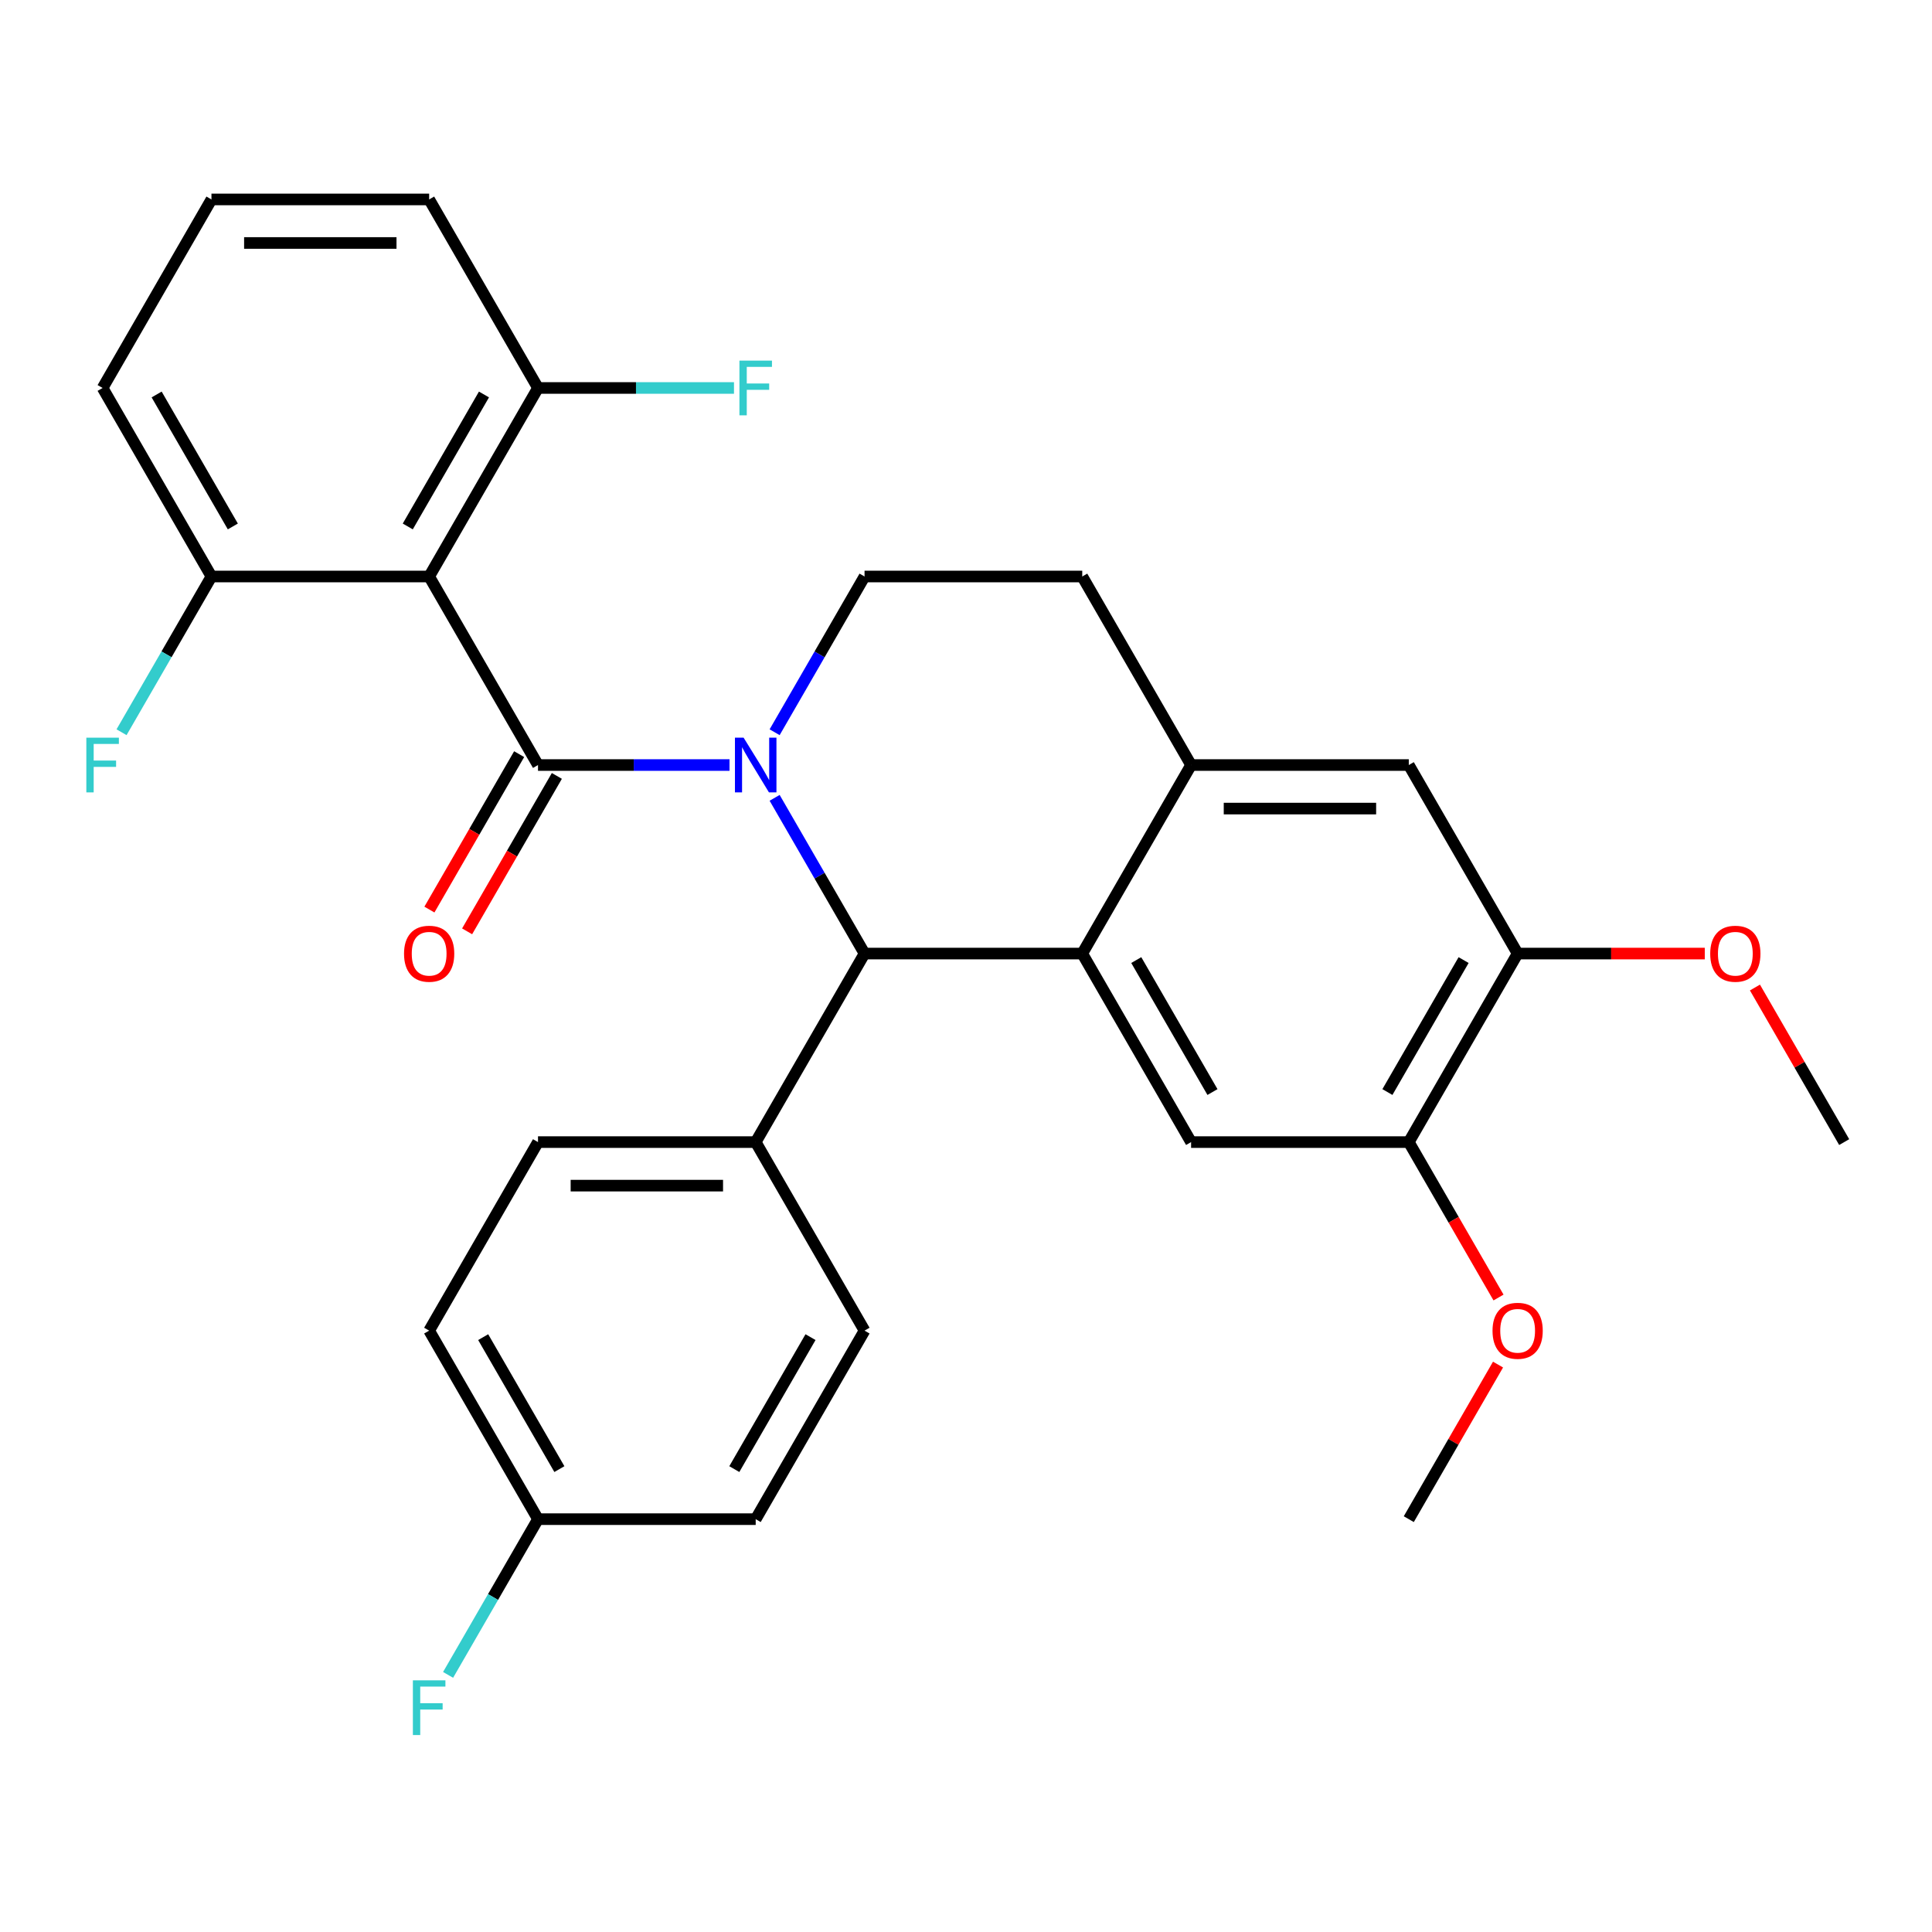 <?xml version='1.0' encoding='iso-8859-1'?>
<svg version='1.1' baseProfile='full'
              xmlns='http://www.w3.org/2000/svg'
                      xmlns:rdkit='http://www.rdkit.org/xml'
                      xmlns:xlink='http://www.w3.org/1999/xlink'
                  xml:space='preserve'
width='1000px' height='1000px' viewBox='0 0 1000 1000'>
<!-- END OF HEADER -->
<rect style='opacity:1.0;fill:#FFFFFF;stroke:none' width='1000' height='1000' x='0' y='0'> </rect>
<path class='bond-0' d='M 785.526,493.564 L 729.186,591.147' style='fill:none;fill-rule:evenodd;stroke:#000000;stroke-width:6px;stroke-linecap:butt;stroke-linejoin:miter;stroke-opacity:1' />
<path class='bond-0' d='M 757.558,496.934 L 718.121,565.242' style='fill:none;fill-rule:evenodd;stroke:#000000;stroke-width:6px;stroke-linecap:butt;stroke-linejoin:miter;stroke-opacity:1' />
<path class='bond-1' d='M 785.526,493.564 L 729.186,395.981' style='fill:none;fill-rule:evenodd;stroke:#000000;stroke-width:6px;stroke-linecap:butt;stroke-linejoin:miter;stroke-opacity:1' />
<path class='bond-2' d='M 785.526,493.564 L 833.957,493.564' style='fill:none;fill-rule:evenodd;stroke:#000000;stroke-width:6px;stroke-linecap:butt;stroke-linejoin:miter;stroke-opacity:1' />
<path class='bond-2' d='M 833.957,493.564 L 882.389,493.564' style='fill:none;fill-rule:evenodd;stroke:#FF0000;stroke-width:6px;stroke-linecap:butt;stroke-linejoin:miter;stroke-opacity:1' />
<path class='bond-3' d='M 729.186,591.147 L 616.507,591.147' style='fill:none;fill-rule:evenodd;stroke:#000000;stroke-width:6px;stroke-linecap:butt;stroke-linejoin:miter;stroke-opacity:1' />
<path class='bond-4' d='M 729.186,591.147 L 752.409,631.371' style='fill:none;fill-rule:evenodd;stroke:#000000;stroke-width:6px;stroke-linecap:butt;stroke-linejoin:miter;stroke-opacity:1' />
<path class='bond-4' d='M 752.409,631.371 L 775.632,671.594' style='fill:none;fill-rule:evenodd;stroke:#FF0000;stroke-width:6px;stroke-linecap:butt;stroke-linejoin:miter;stroke-opacity:1' />
<path class='bond-5' d='M 616.507,591.147 L 560.167,493.564' style='fill:none;fill-rule:evenodd;stroke:#000000;stroke-width:6px;stroke-linecap:butt;stroke-linejoin:miter;stroke-opacity:1' />
<path class='bond-5' d='M 627.572,565.242 L 588.134,496.934' style='fill:none;fill-rule:evenodd;stroke:#000000;stroke-width:6px;stroke-linecap:butt;stroke-linejoin:miter;stroke-opacity:1' />
<path class='bond-6' d='M 729.186,395.981 L 616.507,395.981' style='fill:none;fill-rule:evenodd;stroke:#000000;stroke-width:6px;stroke-linecap:butt;stroke-linejoin:miter;stroke-opacity:1' />
<path class='bond-6' d='M 712.284,418.517 L 633.409,418.517' style='fill:none;fill-rule:evenodd;stroke:#000000;stroke-width:6px;stroke-linecap:butt;stroke-linejoin:miter;stroke-opacity:1' />
<path class='bond-7' d='M 616.507,395.981 L 560.167,493.564' style='fill:none;fill-rule:evenodd;stroke:#000000;stroke-width:6px;stroke-linecap:butt;stroke-linejoin:miter;stroke-opacity:1' />
<path class='bond-8' d='M 616.507,395.981 L 560.167,298.397' style='fill:none;fill-rule:evenodd;stroke:#000000;stroke-width:6px;stroke-linecap:butt;stroke-linejoin:miter;stroke-opacity:1' />
<path class='bond-9' d='M 560.167,493.564 L 447.487,493.564' style='fill:none;fill-rule:evenodd;stroke:#000000;stroke-width:6px;stroke-linecap:butt;stroke-linejoin:miter;stroke-opacity:1' />
<path class='bond-10' d='M 400.949,412.958 L 424.218,453.261' style='fill:none;fill-rule:evenodd;stroke:#0000FF;stroke-width:6px;stroke-linecap:butt;stroke-linejoin:miter;stroke-opacity:1' />
<path class='bond-10' d='M 424.218,453.261 L 447.487,493.564' style='fill:none;fill-rule:evenodd;stroke:#000000;stroke-width:6px;stroke-linecap:butt;stroke-linejoin:miter;stroke-opacity:1' />
<path class='bond-11' d='M 400.949,379.004 L 424.218,338.7' style='fill:none;fill-rule:evenodd;stroke:#0000FF;stroke-width:6px;stroke-linecap:butt;stroke-linejoin:miter;stroke-opacity:1' />
<path class='bond-11' d='M 424.218,338.7 L 447.487,298.397' style='fill:none;fill-rule:evenodd;stroke:#000000;stroke-width:6px;stroke-linecap:butt;stroke-linejoin:miter;stroke-opacity:1' />
<path class='bond-12' d='M 377.59,395.981 L 328.029,395.981' style='fill:none;fill-rule:evenodd;stroke:#0000FF;stroke-width:6px;stroke-linecap:butt;stroke-linejoin:miter;stroke-opacity:1' />
<path class='bond-12' d='M 328.029,395.981 L 278.468,395.981' style='fill:none;fill-rule:evenodd;stroke:#000000;stroke-width:6px;stroke-linecap:butt;stroke-linejoin:miter;stroke-opacity:1' />
<path class='bond-13' d='M 447.487,298.397 L 560.167,298.397' style='fill:none;fill-rule:evenodd;stroke:#000000;stroke-width:6px;stroke-linecap:butt;stroke-linejoin:miter;stroke-opacity:1' />
<path class='bond-14' d='M 908.354,511.141 L 931.45,551.144' style='fill:none;fill-rule:evenodd;stroke:#FF0000;stroke-width:6px;stroke-linecap:butt;stroke-linejoin:miter;stroke-opacity:1' />
<path class='bond-14' d='M 931.45,551.144 L 954.545,591.147' style='fill:none;fill-rule:evenodd;stroke:#000000;stroke-width:6px;stroke-linecap:butt;stroke-linejoin:miter;stroke-opacity:1' />
<path class='bond-15' d='M 775.378,706.308 L 752.282,746.311' style='fill:none;fill-rule:evenodd;stroke:#FF0000;stroke-width:6px;stroke-linecap:butt;stroke-linejoin:miter;stroke-opacity:1' />
<path class='bond-15' d='M 752.282,746.311 L 729.186,786.314' style='fill:none;fill-rule:evenodd;stroke:#000000;stroke-width:6px;stroke-linecap:butt;stroke-linejoin:miter;stroke-opacity:1' />
<path class='bond-16' d='M 268.709,390.347 L 245.487,430.57' style='fill:none;fill-rule:evenodd;stroke:#000000;stroke-width:6px;stroke-linecap:butt;stroke-linejoin:miter;stroke-opacity:1' />
<path class='bond-16' d='M 245.487,430.57 L 222.264,470.793' style='fill:none;fill-rule:evenodd;stroke:#FF0000;stroke-width:6px;stroke-linecap:butt;stroke-linejoin:miter;stroke-opacity:1' />
<path class='bond-16' d='M 288.226,401.615 L 265.003,441.838' style='fill:none;fill-rule:evenodd;stroke:#000000;stroke-width:6px;stroke-linecap:butt;stroke-linejoin:miter;stroke-opacity:1' />
<path class='bond-16' d='M 265.003,441.838 L 241.78,482.061' style='fill:none;fill-rule:evenodd;stroke:#FF0000;stroke-width:6px;stroke-linecap:butt;stroke-linejoin:miter;stroke-opacity:1' />
<path class='bond-17' d='M 278.468,395.981 L 222.128,298.397' style='fill:none;fill-rule:evenodd;stroke:#000000;stroke-width:6px;stroke-linecap:butt;stroke-linejoin:miter;stroke-opacity:1' />
<path class='bond-18' d='M 447.487,493.564 L 391.147,591.147' style='fill:none;fill-rule:evenodd;stroke:#000000;stroke-width:6px;stroke-linecap:butt;stroke-linejoin:miter;stroke-opacity:1' />
<path class='bond-19' d='M 222.128,298.397 L 278.468,200.814' style='fill:none;fill-rule:evenodd;stroke:#000000;stroke-width:6px;stroke-linecap:butt;stroke-linejoin:miter;stroke-opacity:1' />
<path class='bond-19' d='M 211.062,272.492 L 250.5,204.183' style='fill:none;fill-rule:evenodd;stroke:#000000;stroke-width:6px;stroke-linecap:butt;stroke-linejoin:miter;stroke-opacity:1' />
<path class='bond-20' d='M 222.128,298.397 L 109.448,298.397' style='fill:none;fill-rule:evenodd;stroke:#000000;stroke-width:6px;stroke-linecap:butt;stroke-linejoin:miter;stroke-opacity:1' />
<path class='bond-21' d='M 391.147,591.147 L 278.468,591.147' style='fill:none;fill-rule:evenodd;stroke:#000000;stroke-width:6px;stroke-linecap:butt;stroke-linejoin:miter;stroke-opacity:1' />
<path class='bond-21' d='M 374.245,613.683 L 295.37,613.683' style='fill:none;fill-rule:evenodd;stroke:#000000;stroke-width:6px;stroke-linecap:butt;stroke-linejoin:miter;stroke-opacity:1' />
<path class='bond-22' d='M 391.147,591.147 L 447.487,688.731' style='fill:none;fill-rule:evenodd;stroke:#000000;stroke-width:6px;stroke-linecap:butt;stroke-linejoin:miter;stroke-opacity:1' />
<path class='bond-23' d='M 278.468,591.147 L 222.128,688.731' style='fill:none;fill-rule:evenodd;stroke:#000000;stroke-width:6px;stroke-linecap:butt;stroke-linejoin:miter;stroke-opacity:1' />
<path class='bond-24' d='M 222.128,688.731 L 278.468,786.314' style='fill:none;fill-rule:evenodd;stroke:#000000;stroke-width:6px;stroke-linecap:butt;stroke-linejoin:miter;stroke-opacity:1' />
<path class='bond-24' d='M 250.096,692.1 L 289.533,760.409' style='fill:none;fill-rule:evenodd;stroke:#000000;stroke-width:6px;stroke-linecap:butt;stroke-linejoin:miter;stroke-opacity:1' />
<path class='bond-25' d='M 278.468,786.314 L 391.147,786.314' style='fill:none;fill-rule:evenodd;stroke:#000000;stroke-width:6px;stroke-linecap:butt;stroke-linejoin:miter;stroke-opacity:1' />
<path class='bond-26' d='M 278.468,786.314 L 255.199,826.618' style='fill:none;fill-rule:evenodd;stroke:#000000;stroke-width:6px;stroke-linecap:butt;stroke-linejoin:miter;stroke-opacity:1' />
<path class='bond-26' d='M 255.199,826.618 L 231.93,866.921' style='fill:none;fill-rule:evenodd;stroke:#33CCCC;stroke-width:6px;stroke-linecap:butt;stroke-linejoin:miter;stroke-opacity:1' />
<path class='bond-27' d='M 391.147,786.314 L 447.487,688.731' style='fill:none;fill-rule:evenodd;stroke:#000000;stroke-width:6px;stroke-linecap:butt;stroke-linejoin:miter;stroke-opacity:1' />
<path class='bond-27' d='M 380.082,760.409 L 419.52,692.1' style='fill:none;fill-rule:evenodd;stroke:#000000;stroke-width:6px;stroke-linecap:butt;stroke-linejoin:miter;stroke-opacity:1' />
<path class='bond-28' d='M 278.468,200.814 L 222.128,103.23' style='fill:none;fill-rule:evenodd;stroke:#000000;stroke-width:6px;stroke-linecap:butt;stroke-linejoin:miter;stroke-opacity:1' />
<path class='bond-29' d='M 278.468,200.814 L 329.189,200.814' style='fill:none;fill-rule:evenodd;stroke:#000000;stroke-width:6px;stroke-linecap:butt;stroke-linejoin:miter;stroke-opacity:1' />
<path class='bond-29' d='M 329.189,200.814 L 379.91,200.814' style='fill:none;fill-rule:evenodd;stroke:#33CCCC;stroke-width:6px;stroke-linecap:butt;stroke-linejoin:miter;stroke-opacity:1' />
<path class='bond-30' d='M 109.448,298.397 L 53.109,200.814' style='fill:none;fill-rule:evenodd;stroke:#000000;stroke-width:6px;stroke-linecap:butt;stroke-linejoin:miter;stroke-opacity:1' />
<path class='bond-30' d='M 120.514,272.492 L 81.076,204.183' style='fill:none;fill-rule:evenodd;stroke:#000000;stroke-width:6px;stroke-linecap:butt;stroke-linejoin:miter;stroke-opacity:1' />
<path class='bond-31' d='M 109.448,298.397 L 86.179,338.7' style='fill:none;fill-rule:evenodd;stroke:#000000;stroke-width:6px;stroke-linecap:butt;stroke-linejoin:miter;stroke-opacity:1' />
<path class='bond-31' d='M 86.179,338.7 L 62.91,379.004' style='fill:none;fill-rule:evenodd;stroke:#33CCCC;stroke-width:6px;stroke-linecap:butt;stroke-linejoin:miter;stroke-opacity:1' />
<path class='bond-32' d='M 222.128,103.23 L 109.448,103.23' style='fill:none;fill-rule:evenodd;stroke:#000000;stroke-width:6px;stroke-linecap:butt;stroke-linejoin:miter;stroke-opacity:1' />
<path class='bond-32' d='M 205.226,125.766 L 126.35,125.766' style='fill:none;fill-rule:evenodd;stroke:#000000;stroke-width:6px;stroke-linecap:butt;stroke-linejoin:miter;stroke-opacity:1' />
<path class='bond-33' d='M 53.109,200.814 L 109.448,103.23' style='fill:none;fill-rule:evenodd;stroke:#000000;stroke-width:6px;stroke-linecap:butt;stroke-linejoin:miter;stroke-opacity:1' />
<path  class='atom-6' d='M 384.887 381.821
L 394.167 396.821
Q 395.087 398.301, 396.567 400.981
Q 398.047 403.661, 398.127 403.821
L 398.127 381.821
L 401.887 381.821
L 401.887 410.141
L 398.007 410.141
L 388.047 393.741
Q 386.887 391.821, 385.647 389.621
Q 384.447 387.421, 384.087 386.741
L 384.087 410.141
L 380.407 410.141
L 380.407 381.821
L 384.887 381.821
' fill='#0000FF'/>
<path  class='atom-9' d='M 885.206 493.644
Q 885.206 486.844, 888.566 483.044
Q 891.926 479.244, 898.206 479.244
Q 904.486 479.244, 907.846 483.044
Q 911.206 486.844, 911.206 493.644
Q 911.206 500.524, 907.806 504.444
Q 904.406 508.324, 898.206 508.324
Q 891.966 508.324, 888.566 504.444
Q 885.206 500.564, 885.206 493.644
M 898.206 505.124
Q 902.526 505.124, 904.846 502.244
Q 907.206 499.324, 907.206 493.644
Q 907.206 488.084, 904.846 485.284
Q 902.526 482.444, 898.206 482.444
Q 893.886 482.444, 891.526 485.244
Q 889.206 488.044, 889.206 493.644
Q 889.206 499.364, 891.526 502.244
Q 893.886 505.124, 898.206 505.124
' fill='#FF0000'/>
<path  class='atom-10' d='M 772.526 688.811
Q 772.526 682.011, 775.886 678.211
Q 779.246 674.411, 785.526 674.411
Q 791.806 674.411, 795.166 678.211
Q 798.526 682.011, 798.526 688.811
Q 798.526 695.691, 795.126 699.611
Q 791.726 703.491, 785.526 703.491
Q 779.286 703.491, 775.886 699.611
Q 772.526 695.731, 772.526 688.811
M 785.526 700.291
Q 789.846 700.291, 792.166 697.411
Q 794.526 694.491, 794.526 688.811
Q 794.526 683.251, 792.166 680.451
Q 789.846 677.611, 785.526 677.611
Q 781.206 677.611, 778.846 680.411
Q 776.526 683.211, 776.526 688.811
Q 776.526 694.531, 778.846 697.411
Q 781.206 700.291, 785.526 700.291
' fill='#FF0000'/>
<path  class='atom-14' d='M 209.128 493.644
Q 209.128 486.844, 212.488 483.044
Q 215.848 479.244, 222.128 479.244
Q 228.408 479.244, 231.768 483.044
Q 235.128 486.844, 235.128 493.644
Q 235.128 500.524, 231.728 504.444
Q 228.328 508.324, 222.128 508.324
Q 215.888 508.324, 212.488 504.444
Q 209.128 500.564, 209.128 493.644
M 222.128 505.124
Q 226.448 505.124, 228.768 502.244
Q 231.128 499.324, 231.128 493.644
Q 231.128 488.084, 228.768 485.284
Q 226.448 482.444, 222.128 482.444
Q 217.808 482.444, 215.448 485.244
Q 213.128 488.044, 213.128 493.644
Q 213.128 499.364, 215.448 502.244
Q 217.808 505.124, 222.128 505.124
' fill='#FF0000'/>
<path  class='atom-23' d='M 213.708 869.738
L 230.548 869.738
L 230.548 872.978
L 217.508 872.978
L 217.508 881.578
L 229.108 881.578
L 229.108 884.858
L 217.508 884.858
L 217.508 898.058
L 213.708 898.058
L 213.708 869.738
' fill='#33CCCC'/>
<path  class='atom-27' d='M 382.727 186.654
L 399.567 186.654
L 399.567 189.894
L 386.527 189.894
L 386.527 198.494
L 398.127 198.494
L 398.127 201.774
L 386.527 201.774
L 386.527 214.974
L 382.727 214.974
L 382.727 186.654
' fill='#33CCCC'/>
<path  class='atom-29' d='M 44.689 381.821
L 61.529 381.821
L 61.529 385.061
L 48.489 385.061
L 48.489 393.661
L 60.089 393.661
L 60.089 396.941
L 48.489 396.941
L 48.489 410.141
L 44.689 410.141
L 44.689 381.821
' fill='#33CCCC'/>
</svg>
